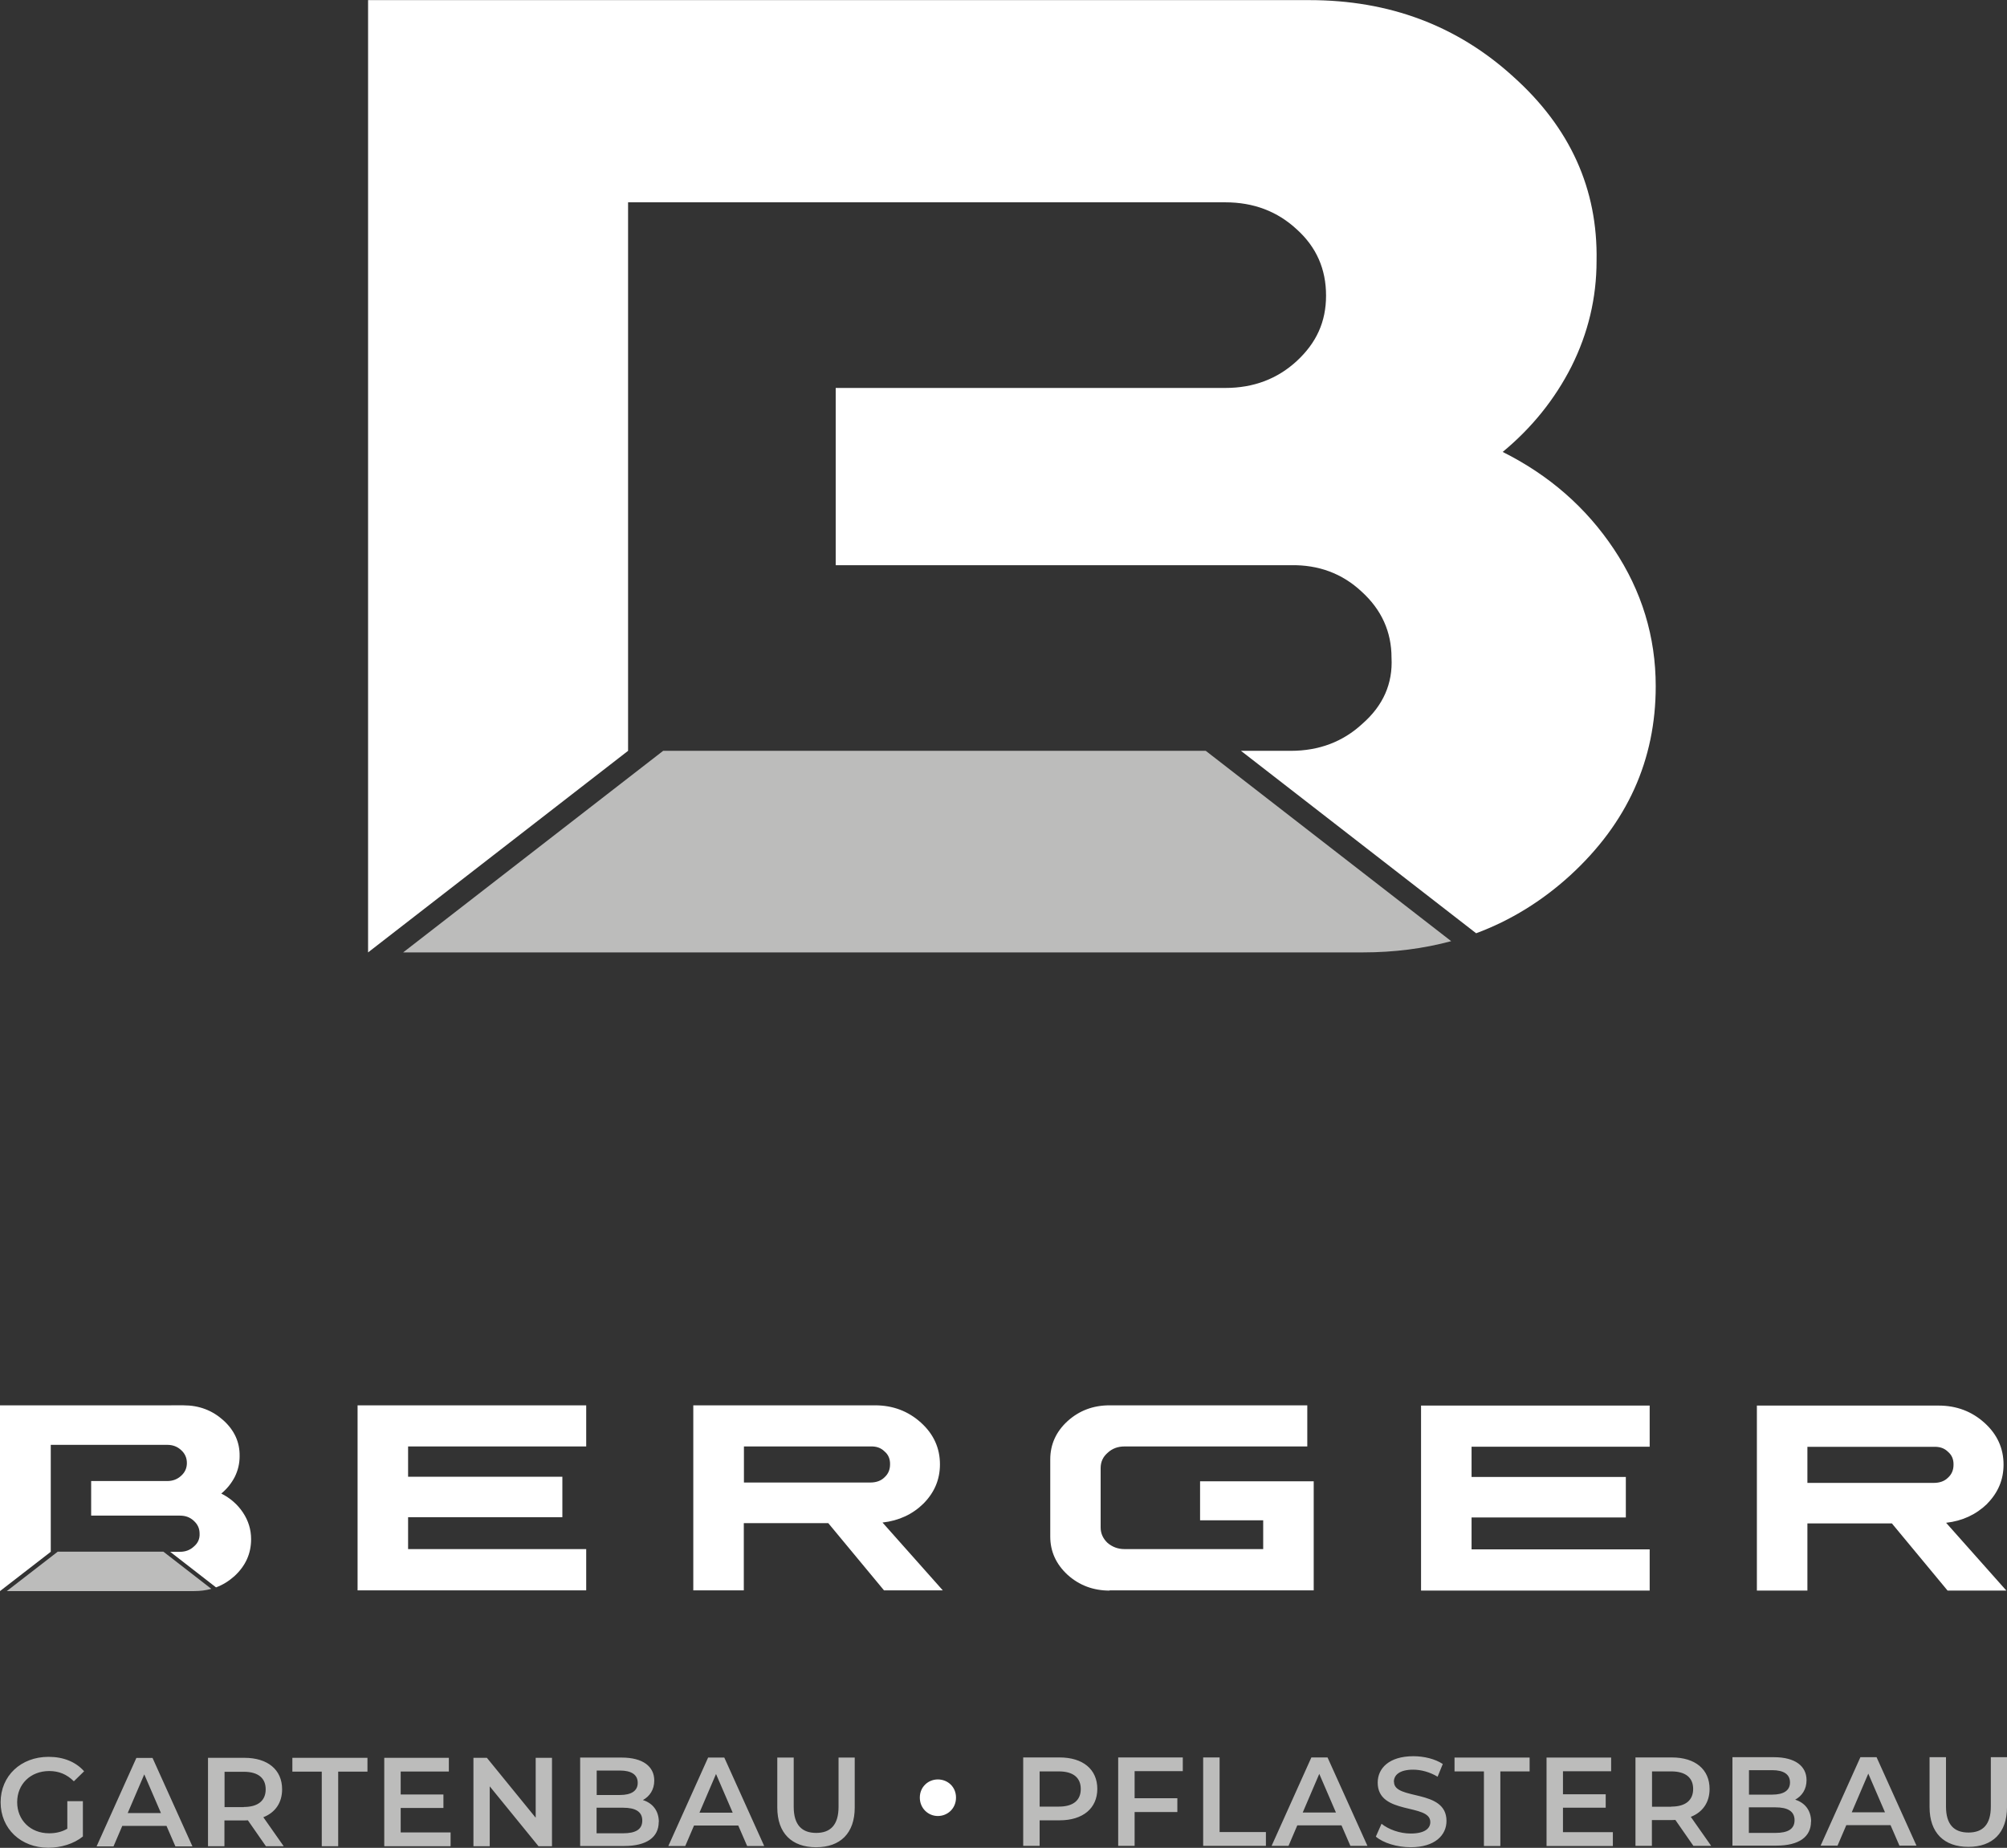 <svg xmlns="http://www.w3.org/2000/svg" id="ohne_Verlauf" viewBox="0 0 162.49 149.61"><rect x="0" y="0" width="162.49" height="149.61" fill="#333333" stroke="none"/><defs><style>.cls-1{fill:#fff;}.cls-2{fill:#bcbcbb;}</style></defs><g><path class="cls-1" d="M75.93,147.03c.79,0,1.47-.61,1.47-1.49s-.68-1.47-1.47-1.47-1.46,.61-1.46,1.47,.67,1.49,1.46,1.49"></path><path class="cls-2" d="M5.97,144.23l.84-.82c-.68-.77-1.68-1.17-2.88-1.17-2.24,0-3.88,1.54-3.88,3.68s1.64,3.68,3.86,3.68c1.01,0,2.06-.31,2.8-.91v-2.86h-1.26v2.23c-.46,.27-.96,.37-1.47,.37-1.52,0-2.59-1.07-2.59-2.52s1.07-2.52,2.6-2.52c.77,0,1.41,.26,1.98,.82m7.06,2.58h-2.69l1.34-3.13,1.35,3.13Zm1.16,2.7h1.39l-3.23-7.16h-1.31l-3.22,7.16h1.37l.71-1.66h3.58l.72,1.66Zm5.55-3.18h-1.56v-2.86h1.56c1.17,0,1.77,.52,1.77,1.42s-.6,1.43-1.77,1.43m3.23,3.18l-1.65-2.35c.97-.38,1.52-1.18,1.52-2.26,0-1.59-1.17-2.55-3.05-2.55h-2.95v7.16h1.33v-2.09h1.62c.09,0,.18,0,.28-.01l1.46,2.1h1.43Zm4.4-6.04h2.38v-1.12h-6.08v1.12h2.38v6.04h1.33v-6.04Zm3.74,6.04h5.37v-1.12h-4.04v-1.98h3.46v-1.09h-3.46v-1.86h3.9v-1.11h-5.23v7.16Zm12.49,0h1.09v-7.16h-1.32v4.85l-3.95-4.85h-1.09v7.16h1.32v-4.85l3.95,4.85Zm8.4-2.08c0,.72-.54,1.03-1.55,1.03h-2.15v-2.07h2.15c1,0,1.55,.32,1.55,1.04m-.37-3.05c0,.65-.52,.98-1.44,.98h-1.88v-1.98h1.88c.92,0,1.44,.33,1.44,.99m1.71,3.18c0-.93-.52-1.54-1.29-1.78,.55-.3,.92-.84,.92-1.58,0-1.14-.92-1.86-2.64-1.86h-3.36v7.16h3.56c1.84,0,2.8-.72,2.8-1.94m5.99-.76h-2.69l1.34-3.13,1.35,3.13Zm1.16,2.7h1.39l-3.23-7.16h-1.31l-3.22,7.16h1.37l.71-1.66h3.58l.72,1.66Zm8.72-3.12v-4.04h-1.31v3.99c0,1.47-.66,2.11-1.81,2.11s-1.82-.64-1.82-2.11v-3.99h-1.33v4.04c0,2.09,1.18,3.22,3.14,3.22s3.13-1.13,3.13-3.22m18.3-1.49c0,.9-.6,1.42-1.77,1.42h-1.56v-2.85h1.56c1.17,0,1.77,.52,1.77,1.42m1.34,0c0-1.59-1.17-2.55-3.05-2.55h-2.95v7.16h1.33v-2.07h1.62c1.88,0,3.05-.97,3.05-2.55m3.02-1.43h3.9v-1.11h-5.23v7.16h1.33v-2.74h3.46v-1.12h-3.46v-2.18Zm5.55,6.05h5.08v-1.12h-3.75v-6.04h-1.33v7.16Zm10.75-2.7h-2.69l1.34-3.13,1.35,3.13Zm1.16,2.7h1.39l-3.23-7.16h-1.31l-3.22,7.16h1.37l.71-1.66h3.58l.72,1.66Zm3.53-5.19c0-.54,.45-.98,1.56-.98,.62,0,1.33,.18,1.98,.57l.42-1.03c-.62-.41-1.52-.63-2.38-.63-1.97,0-2.89,.98-2.89,2.14,0,2.66,4.26,1.65,4.26,3.19,0,.53-.47,.93-1.59,.93-.88,0-1.79-.33-2.36-.79l-.46,1.04c.59,.51,1.71,.86,2.82,.86,1.97,0,2.9-.98,2.9-2.13,0-2.63-4.25-1.64-4.25-3.16m8.61-.85h2.37v-1.12h-6.08v1.12h2.38v6.04h1.33v-6.04Zm3.74,6.04h5.37v-1.12h-4.04v-1.98h3.46v-1.09h-3.46v-1.86h3.9v-1.11h-5.23v7.16Zm10.1-3.18h-1.56v-2.86h1.56c1.17,0,1.77,.52,1.77,1.42s-.6,1.43-1.77,1.43m3.23,3.18l-1.65-2.35c.97-.38,1.52-1.18,1.52-2.26,0-1.59-1.17-2.55-3.05-2.55h-2.95v7.16h1.33v-2.09h1.62c.09,0,.18,0,.28-.01l1.46,2.1h1.43Zm6.75-2.08c0,.72-.54,1.03-1.55,1.03h-2.15v-2.07h2.15c1,0,1.55,.32,1.55,1.04m-.37-3.05c0,.65-.52,.98-1.44,.98h-1.88v-1.98h1.88c.92,0,1.44,.33,1.44,.99m1.71,3.18c0-.93-.52-1.54-1.29-1.78,.55-.3,.92-.84,.92-1.58,0-1.14-.92-1.86-2.64-1.86h-3.36v7.16h3.56c1.84,0,2.8-.72,2.8-1.94m5.99-.76h-2.69l1.34-3.13,1.35,3.13Zm1.16,2.7h1.39l-3.23-7.16h-1.31l-3.22,7.16h1.37l.71-1.66h3.58l.72,1.66Zm8.72-3.12v-4.04h-1.31v3.99c0,1.47-.65,2.11-1.81,2.11s-1.82-.64-1.82-2.11v-3.99h-1.33v4.04c0,2.09,1.18,3.22,3.14,3.22s3.13-1.13,3.13-3.22"></path></g><g><path class="cls-1" d="M28.95,128.76h18.51v-3.34h-14.42v-2.58h12.49v-3.28h-12.49v-2.45h14.42v-3.33H28.95v14.98Zm41.51-8.73h-10.23v-2.92h10.23c.48-.02,.86,.11,1.15,.4,.31,.26,.46,.61,.45,1.05,0,.42-.14,.77-.45,1.05-.28,.28-.67,.42-1.15,.42m5.87,8.73l-4.88-5.49c1.33-.15,2.44-.67,3.32-1.54,.89-.9,1.33-1.95,1.33-3.17,0-1.32-.51-2.45-1.54-3.38-1.03-.93-2.27-1.4-3.72-1.4h-14.71v14.98h4.09v-5.44h6.84l4.51,5.44h4.76Zm13.5,0h16.53v-8.83h-9.2v3.16h5.11v2.33h-11.23c-.54,0-.99-.18-1.37-.5-.37-.35-.56-.77-.56-1.25v-4.81c0-.5,.19-.91,.56-1.23,.37-.35,.83-.52,1.37-.52h14.8v-3.33h-16c-1.34,0-2.47,.43-3.41,1.28-.93,.85-1.4,1.89-1.4,3.1v6.24c0,1.21,.47,2.24,1.4,3.1,.94,.85,2.08,1.28,3.41,1.28m25.21,0h18.51v-3.34h-14.42v-2.58h12.49v-3.28h-12.49v-2.45h14.42v-3.33h-18.51v14.98Zm43.11-10.19c0,.42-.14,.77-.45,1.05-.28,.28-.67,.42-1.15,.42h-10.23v-2.92h10.23c.48-.02,.86,.11,1.15,.4,.31,.26,.46,.61,.45,1.05m2.72,3.16c.89-.9,1.33-1.95,1.33-3.17,0-1.32-.51-2.45-1.54-3.38-1.03-.93-2.27-1.4-3.72-1.4h-14.71v14.98h4.09v-5.44h6.84l4.51,5.44h4.76l-4.88-5.49c1.33-.15,2.43-.67,3.33-1.54"></path><g><path class="cls-1" d="M17.92,120.92c.46-.38,.82-.83,1.09-1.35,.26-.53,.39-1.08,.39-1.67,.02-1.13-.42-2.1-1.32-2.91-.89-.8-1.96-1.21-3.22-1.21H0v15.04l4.11-3.18v-8.66H13.54c.45,0,.82,.14,1.13,.43,.31,.28,.46,.63,.46,1.04s-.15,.75-.46,1.03c-.31,.29-.69,.43-1.13,.43H7.38v2.8h7.19c.44,0,.81,.13,1.12,.42,.32,.29,.47,.63,.47,1.04,.02,.41-.13,.76-.46,1.04-.31,.29-.69,.43-1.13,.43h-.79l3.71,2.88c.55-.2,1.04-.51,1.49-.91,.9-.83,1.35-1.82,1.35-2.99,0-.78-.22-1.5-.66-2.16s-1.03-1.17-1.76-1.54"></path><path class="cls-2" d="M4.66,125.64l-4.11,3.18H15.71c.5,0,.96-.06,1.4-.18l-3.88-3.01H4.66Z"></path></g></g><g><path class="cls-1" d="M121.66,36.59c2.36-1.95,4.22-4.26,5.57-6.92,1.35-2.7,2.03-5.55,2.03-8.55,.11-5.82-2.14-10.79-6.75-14.92-4.54-4.13-10.04-6.19-16.49-6.19H29.8V77.11l21.05-16.32h0V16.38h48.35c2.29,0,4.22,.73,5.8,2.2,1.58,1.43,2.36,3.21,2.36,5.35s-.79,3.83-2.36,5.29c-1.58,1.46-3.51,2.19-5.8,2.19h-31.54v14.35h36.84c2.25-.04,4.17,.67,5.74,2.14,1.61,1.46,2.42,3.25,2.42,5.35,.11,2.1-.68,3.88-2.36,5.35-1.58,1.46-3.51,2.19-5.8,2.19h-4.03l19.04,14.77c2.8-1.04,5.34-2.61,7.62-4.69,4.62-4.24,6.92-9.34,6.92-15.31,0-4.01-1.13-7.71-3.38-11.09-2.25-3.38-5.25-6-9.01-7.88h0Z"></path><path class="cls-2" d="M53.69,60.79l-21.05,16.32H110.34c2.54,0,4.92-.31,7.15-.91l-19.87-15.41H53.69Z"></path></g></svg>